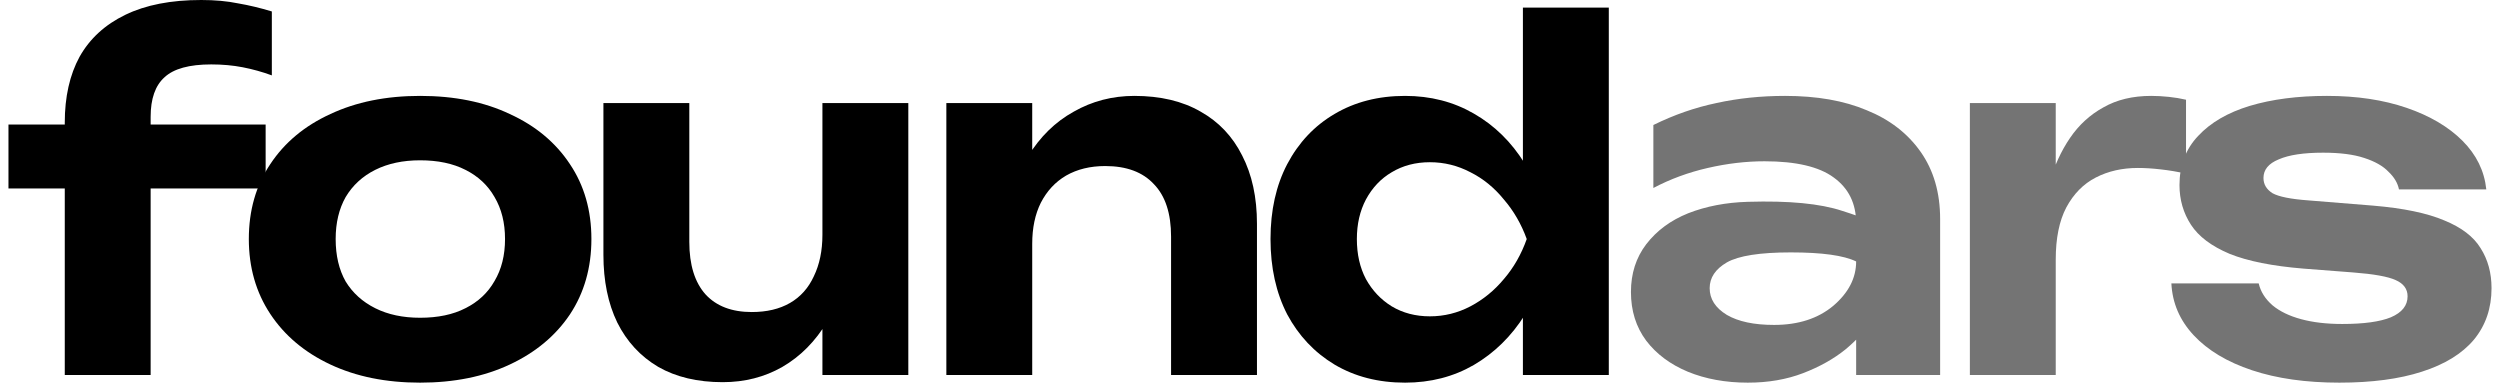 <?xml version="1.0" encoding="UTF-8"?> <svg xmlns="http://www.w3.org/2000/svg" width="98" height="15" viewBox="0 0 98 15" fill="none"><path d="M8.281 2.525C7.42 2.525 6.809 2.693 6.448 3.03C6.086 3.354 5.905 3.872 5.905 4.582V14.701H2.539V4.807C2.539 3.797 2.732 2.936 3.119 2.226C3.518 1.515 4.116 0.966 4.914 0.58C5.712 0.193 6.703 0 7.888 0C8.424 0 8.904 0.044 9.328 0.131C9.764 0.206 10.207 0.312 10.656 0.449V2.955C10.282 2.818 9.902 2.712 9.515 2.637C9.129 2.562 8.717 2.525 8.281 2.525ZM0.332 7.388V4.882H10.413V7.388H0.332Z" fill="black"></path><path d="M16.468 15C15.134 15 13.962 14.763 12.952 14.289C11.942 13.816 11.156 13.155 10.595 12.307C10.034 11.459 9.754 10.48 9.754 9.37C9.754 8.248 10.034 7.269 10.595 6.434C11.156 5.586 11.942 4.931 12.952 4.47C13.962 3.996 15.134 3.759 16.468 3.759C17.815 3.759 18.987 3.996 19.984 4.47C20.994 4.931 21.78 5.586 22.341 6.434C22.902 7.269 23.183 8.248 23.183 9.37C23.183 10.492 22.902 11.478 22.341 12.325C21.78 13.161 20.994 13.816 19.984 14.289C18.974 14.763 17.802 15 16.468 15ZM16.468 12.456C17.166 12.456 17.759 12.332 18.245 12.082C18.744 11.833 19.124 11.478 19.386 11.016C19.66 10.555 19.797 10.006 19.797 9.37C19.797 8.734 19.66 8.186 19.386 7.724C19.124 7.263 18.744 6.908 18.245 6.658C17.759 6.409 17.166 6.284 16.468 6.284C15.795 6.284 15.209 6.409 14.71 6.658C14.211 6.908 13.825 7.263 13.55 7.724C13.289 8.186 13.158 8.734 13.158 9.37C13.158 10.019 13.289 10.574 13.55 11.035C13.825 11.484 14.211 11.833 14.71 12.082C15.209 12.332 15.795 12.456 16.468 12.456Z" fill="black"></path><path d="M28.33 14.981C27.345 14.981 26.504 14.782 25.805 14.383C25.107 13.971 24.571 13.392 24.197 12.643C23.835 11.895 23.654 11.01 23.654 9.988V4.04H27.021V9.483C27.021 10.38 27.233 11.066 27.657 11.54C28.081 12.001 28.686 12.232 29.471 12.232C30.057 12.232 30.556 12.114 30.967 11.877C31.379 11.64 31.691 11.29 31.903 10.829C32.127 10.368 32.239 9.825 32.239 9.202L33.305 9.763C33.181 10.873 32.888 11.82 32.426 12.606C31.965 13.379 31.379 13.971 30.668 14.383C29.97 14.782 29.191 14.981 28.33 14.981ZM32.239 14.701V4.04H35.606V14.701H32.239Z" fill="black"></path><path d="M37.097 4.04H40.463V14.701H37.097V4.04ZM44.466 3.759C45.488 3.759 46.355 3.965 47.066 4.377C47.776 4.776 48.319 5.349 48.693 6.097C49.079 6.845 49.273 7.737 49.273 8.772V14.701H45.906V9.277C45.906 8.367 45.682 7.681 45.233 7.219C44.796 6.746 44.16 6.509 43.325 6.509C42.739 6.509 42.228 6.633 41.791 6.883C41.367 7.132 41.037 7.488 40.8 7.949C40.576 8.398 40.463 8.934 40.463 9.557L39.379 8.996C39.516 7.862 39.821 6.908 40.295 6.135C40.769 5.362 41.367 4.776 42.091 4.377C42.814 3.965 43.605 3.759 44.466 3.759Z" fill="black"></path><path d="M63.065 0.299V14.701H59.698V11.559L60.166 10.68V8.229L59.698 7.332V0.299H63.065ZM60.839 9.37C60.652 10.505 60.297 11.496 59.773 12.344C59.249 13.18 58.582 13.834 57.772 14.308C56.974 14.769 56.076 15 55.078 15C54.031 15 53.108 14.763 52.31 14.289C51.525 13.816 50.907 13.161 50.459 12.325C50.022 11.478 49.804 10.492 49.804 9.37C49.804 8.248 50.022 7.269 50.459 6.434C50.907 5.586 51.525 4.931 52.31 4.47C53.108 3.996 54.031 3.759 55.078 3.759C56.076 3.759 56.974 3.99 57.772 4.451C58.582 4.913 59.249 5.567 59.773 6.415C60.297 7.251 60.652 8.236 60.839 9.37ZM53.189 9.37C53.189 9.969 53.308 10.492 53.545 10.941C53.794 11.39 54.131 11.746 54.555 12.008C54.991 12.269 55.49 12.4 56.051 12.4C56.612 12.4 57.142 12.269 57.641 12.008C58.139 11.746 58.576 11.39 58.95 10.941C59.337 10.492 59.636 9.969 59.848 9.37C59.636 8.784 59.337 8.267 58.95 7.818C58.576 7.357 58.139 7.001 57.641 6.752C57.142 6.49 56.612 6.359 56.051 6.359C55.49 6.359 54.991 6.49 54.555 6.752C54.131 7.001 53.794 7.357 53.545 7.818C53.308 8.267 53.189 8.784 53.189 9.37Z" fill="black"></path><path d="M72.761 8.753C72.761 7.98 72.468 7.382 71.882 6.958C71.308 6.534 70.404 6.322 69.17 6.322C68.447 6.322 67.705 6.409 66.944 6.584C66.184 6.758 65.473 7.02 64.812 7.369V4.9C65.623 4.501 66.445 4.214 67.281 4.04C68.129 3.853 69.027 3.759 69.974 3.759C71.221 3.759 72.287 3.946 73.172 4.32C74.07 4.682 74.775 5.224 75.286 5.948C75.797 6.671 76.053 7.55 76.053 8.585V14.701H72.761V8.753ZM68.515 7.911C70.124 7.862 71.358 7.98 72.219 8.267C73.091 8.541 73.571 8.759 73.659 8.921C73.746 9.071 73.79 9.906 73.79 11.428C73.79 11.739 73.665 12.101 73.416 12.512C73.166 12.912 72.811 13.304 72.35 13.691C71.888 14.065 71.333 14.377 70.685 14.626C70.037 14.875 69.313 15 68.515 15C67.642 15 66.857 14.857 66.159 14.57C65.473 14.283 64.93 13.878 64.531 13.354C64.132 12.818 63.933 12.182 63.933 11.446C63.933 10.723 64.132 10.1 64.531 9.576C64.943 9.04 65.492 8.635 66.177 8.36C66.876 8.086 67.655 7.936 68.515 7.911ZM70.199 9.894C68.989 9.894 68.154 10.025 67.692 10.287C67.243 10.549 67.019 10.885 67.019 11.297C67.019 11.721 67.243 12.07 67.692 12.344C68.141 12.606 68.758 12.737 69.544 12.737C70.492 12.737 71.265 12.488 71.863 11.989C72.462 11.478 72.761 10.898 72.761 10.249C72.275 10.012 71.421 9.894 70.199 9.894Z" fill="#747474"></path><path d="M77.219 4.04H80.585V14.701H77.219V4.04ZM85.692 3.909V6.808C85.367 6.733 85.037 6.677 84.7 6.64C84.376 6.602 84.077 6.584 83.802 6.584C83.192 6.584 82.643 6.708 82.157 6.958C81.67 7.207 81.284 7.6 80.997 8.136C80.723 8.66 80.585 9.339 80.585 10.175L79.912 9.333C79.987 8.585 80.124 7.874 80.324 7.201C80.523 6.515 80.797 5.916 81.147 5.405C81.496 4.894 81.932 4.495 82.456 4.208C82.98 3.909 83.603 3.759 84.326 3.759C84.551 3.759 84.781 3.772 85.018 3.797C85.255 3.822 85.48 3.859 85.692 3.909Z" fill="#747474"></path><path d="M97.668 11.297C97.668 12.082 97.438 12.756 96.976 13.317C96.515 13.865 95.835 14.283 94.938 14.57C94.052 14.857 92.974 15 91.702 15C90.393 15 89.252 14.838 88.279 14.514C87.307 14.19 86.546 13.734 85.998 13.148C85.449 12.562 85.156 11.883 85.118 11.11H88.541C88.616 11.434 88.797 11.721 89.084 11.97C89.37 12.207 89.745 12.388 90.206 12.512C90.667 12.637 91.203 12.7 91.814 12.7C92.662 12.7 93.298 12.612 93.722 12.438C94.159 12.251 94.377 11.976 94.377 11.615C94.377 11.328 94.221 11.116 93.909 10.979C93.61 10.842 93.055 10.742 92.245 10.68L90.299 10.53C89.077 10.43 88.111 10.237 87.4 9.95C86.69 9.651 86.185 9.271 85.885 8.809C85.586 8.348 85.436 7.83 85.436 7.257C85.436 6.484 85.68 5.842 86.166 5.33C86.652 4.807 87.326 4.414 88.186 4.152C89.059 3.89 90.069 3.759 91.216 3.759C92.388 3.759 93.429 3.915 94.339 4.227C95.249 4.539 95.979 4.969 96.528 5.517C97.076 6.066 97.388 6.702 97.463 7.425H94.04C93.99 7.176 93.853 6.945 93.629 6.733C93.417 6.509 93.099 6.328 92.675 6.191C92.263 6.054 91.727 5.985 91.066 5.985C90.306 5.985 89.726 6.072 89.327 6.247C88.928 6.409 88.728 6.652 88.728 6.976C88.728 7.226 88.847 7.425 89.084 7.575C89.333 7.712 89.801 7.805 90.486 7.855L93.03 8.061C94.215 8.161 95.144 8.354 95.817 8.641C96.49 8.915 96.964 9.277 97.238 9.726C97.525 10.175 97.668 10.698 97.668 11.297Z" fill="#747474"></path></svg> 